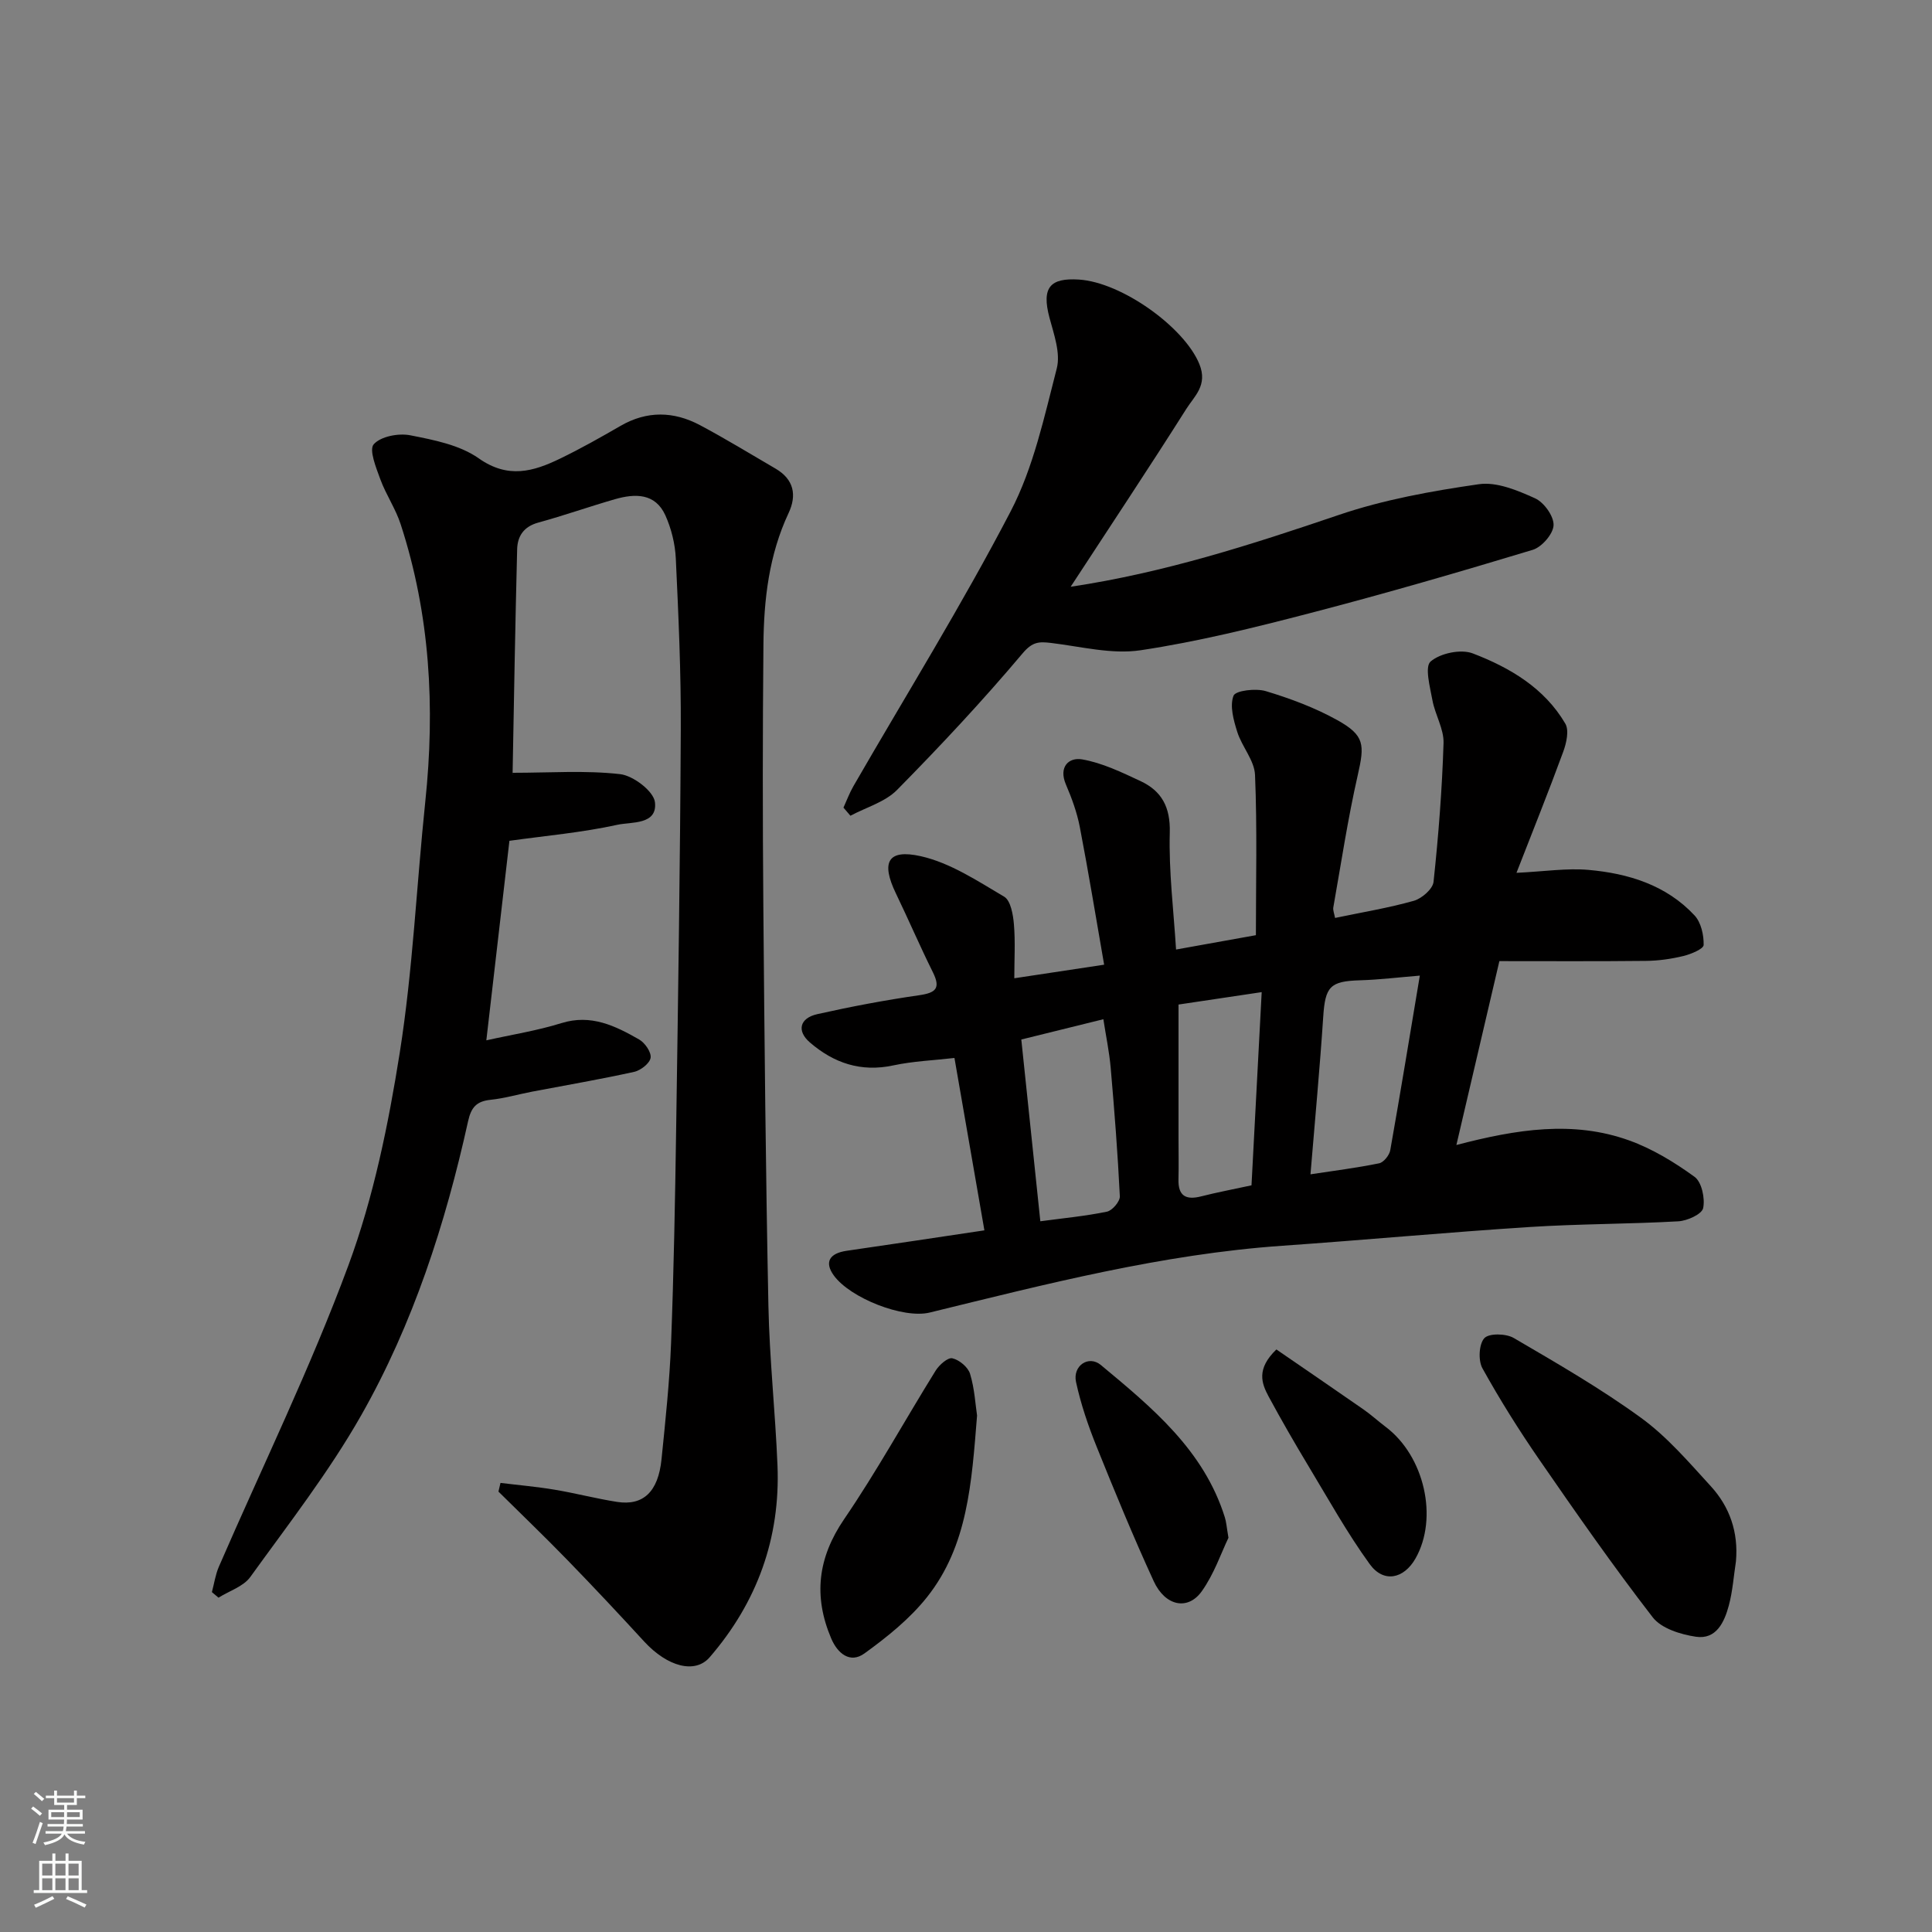 <svg enable-background="new 0 0 400 400" viewBox="0 0 400 400" xmlns="http://www.w3.org/2000/svg"><rect x="0" y="0" width="400" height="400" fill="#808080" stroke="none"/><g fill="#010000"><path d="m103.62 307.02c3.73.46 7.47.78 11.17 1.4 4.34.72 8.61 1.85 12.95 2.53 5.43.85 8.54-2.09 9.22-8.82.81-8.02 1.67-16.05 1.98-24.09.56-14.76.83-29.53 1.05-44.3.41-27.6.83-55.19.96-82.79.06-11.76-.48-23.54-1.03-35.3-.14-3.02-.92-6.19-2.16-8.95-2.1-4.64-6.29-4.54-10.46-3.34-5.31 1.53-10.54 3.38-15.87 4.84-2.99.82-4.29 2.8-4.36 5.52-.39 15.43-.66 30.86-.94 46.29 0 .26.32.53-.03-.01 7.8 0 15.12-.54 22.3.28 2.71.31 6.94 3.54 7.2 5.81.55 4.74-4.9 4.04-7.76 4.67-7.32 1.61-14.85 2.27-22.37 3.32-1.62 13.99-3.21 27.77-4.78 41.31 5.22-1.17 10.49-1.99 15.53-3.56 6.15-1.92 11.16.56 16.1 3.38 1.21.69 2.56 2.65 2.38 3.8s-2.06 2.61-3.42 2.91c-6.99 1.54-14.06 2.75-21.09 4.09-2.88.55-5.72 1.39-8.61 1.69-2.9.3-4.03 1.53-4.67 4.45-4.7 21.25-11.37 41.93-22.12 60.86-6.66 11.73-15.05 22.51-22.97 33.49-1.43 1.98-4.35 2.88-6.58 4.28-.46-.38-.91-.77-1.37-1.15.47-1.75.73-3.6 1.44-5.25 9.01-20.78 18.99-41.2 26.83-62.42 5.2-14.08 8.27-29.15 10.63-44.04 2.71-17.16 3.47-34.63 5.28-51.94 2.05-19.5 1.01-38.71-5.1-57.45-1.04-3.21-3.03-6.1-4.2-9.28-.88-2.4-2.39-6.14-1.37-7.27 1.46-1.64 5.13-2.33 7.55-1.86 4.89.96 10.25 2 14.18 4.77 6.08 4.29 11.33 2.74 16.87.05 4.26-2.06 8.4-4.4 12.5-6.77 5.47-3.16 10.99-3.03 16.4-.17 5.33 2.83 10.48 5.99 15.7 9.03 3.78 2.21 4.44 5.48 2.68 9.21-4.06 8.66-5.12 17.91-5.2 27.26-.17 18-.17 35.99-.02 53.99.23 27.6.49 55.2 1.05 82.79.22 11.04 1.43 22.06 1.88 33.11.61 15.05-4.2 28.33-14.04 39.73-3.02 3.5-8.75 1.97-13.56-3.26-5.27-5.74-10.59-11.42-16.02-17-4.63-4.77-9.43-9.36-14.15-14.04.13-.59.27-1.19.42-1.8z"/><path d="m210 202.54c6.04-.91 11.79-1.78 18.6-2.81-1.69-9.69-3.23-19.13-5.04-28.52-.58-3-1.66-5.96-2.87-8.78-1.57-3.66.6-5.68 3.34-5.21 4.17.72 8.19 2.67 12.09 4.49 4.39 2.05 6.21 5.38 6.07 10.66-.22 8.06.8 16.15 1.3 24.22 5.58-1 11.31-2.03 16.53-2.97 0-11.1.28-22.15-.18-33.17-.12-3.01-2.71-5.85-3.68-8.92-.76-2.42-1.59-5.39-.77-7.49.42-1.08 4.61-1.57 6.68-.95 5.08 1.53 10.15 3.42 14.78 5.99 5.73 3.18 5.69 5.1 4.26 11.4-2.06 9.04-3.44 18.24-5.06 27.38-.11.59.19 1.26.36 2.19 5.58-1.17 11.03-2.06 16.31-3.55 1.65-.47 3.92-2.44 4.08-3.92 1.02-9.55 1.77-19.14 2.07-28.74.09-2.92-1.75-5.86-2.3-8.86-.5-2.73-1.64-6.95-.37-8.03 2.01-1.72 6.26-2.61 8.72-1.67 7.67 2.94 14.83 7.15 19.16 14.54.82 1.4.23 4.02-.43 5.82-3 8.19-6.26 16.29-9.68 25.07 5.82-.28 10.4-1 14.89-.61 8.26.73 16.11 3.13 21.98 9.43 1.35 1.45 1.93 4.07 1.88 6.12-.02.82-2.63 1.9-4.19 2.28-2.52.61-5.16.99-7.75 1.01-10.09.11-20.18.05-30.35.05-3.12 13.32-5.94 25.42-8.9 38.07 12.52-3.28 24.19-5.1 35.73-.96 4.83 1.73 9.41 4.52 13.58 7.55 1.49 1.08 2.2 4.47 1.78 6.48-.27 1.26-3.29 2.63-5.15 2.73-10.25.58-20.54.52-30.79 1.18-17.08 1.1-34.13 2.69-51.2 3.88-24.89 1.74-48.91 7.94-73 13.83-5.46 1.33-16.49-3-19.87-7.71-1.95-2.71-.91-4.56 2.7-5.08 9.52-1.37 19.03-2.82 28.5-4.23-2.08-12.01-4.12-23.71-6.2-35.69-4.31.5-8.56.66-12.66 1.54-6.7 1.44-12.32-.48-17.28-4.76-2.74-2.36-2.13-5.03 1.54-5.85 6.98-1.57 14.03-2.9 21.11-3.92 3.45-.5 4.47-1.44 2.82-4.76-2.67-5.37-5.04-10.9-7.65-16.31-3.11-6.44-1.74-9.26 5.16-7.71 6.09 1.37 11.73 5.12 17.24 8.37 1.36.8 1.86 3.71 2.03 5.72.31 3.66.08 7.34.08 11.18zm83.96-.55c-4.33.35-8.36.85-12.4.97-6.18.18-7.19 1.3-7.6 7.54-.7 10.63-1.7 21.23-2.64 32.63 4.73-.72 9.5-1.32 14.21-2.28.94-.19 2.13-1.67 2.31-2.72 2.1-11.84 4.04-23.72 6.12-36.14zm-78.57 50.86c4.78-.64 9.34-1.07 13.8-1.99 1.1-.23 2.71-2.12 2.66-3.18-.43-8.86-1.12-17.72-1.89-26.56-.29-3.34-.99-6.64-1.52-10.1-5.86 1.45-11.48 2.84-16.99 4.2 1.35 12.92 2.65 25.28 3.94 37.63zm28.61-44.87v27.69c0 2.83.06 5.66-.01 8.49-.09 3.47 1.55 4.34 4.72 3.53 3.29-.84 6.63-1.46 10.4-2.28.69-13.03 1.38-26.11 2.11-40-6.64 1-12.26 1.83-17.22 2.57z"/><path d="m221.67 121.48c19.46-2.91 37.49-8.75 55.52-14.87 9.33-3.17 19.22-4.95 29-6.36 3.7-.53 8 1.28 11.63 2.92 1.85.84 3.9 3.7 3.83 5.57-.07 1.8-2.43 4.53-4.32 5.1-15.24 4.61-30.53 9.05-45.94 13.06-11.64 3.03-23.38 5.95-35.26 7.73-5.96.89-12.33-.77-18.48-1.51-2.51-.3-3.88-.29-5.94 2.16-8.24 9.78-17 19.15-25.99 28.27-2.48 2.51-6.4 3.6-9.65 5.34-.48-.56-.96-1.12-1.44-1.68.68-1.49 1.25-3.04 2.07-4.46 10.92-18.93 22.47-37.52 32.55-56.89 4.72-9.07 6.95-19.54 9.54-29.57.82-3.18-.59-7.08-1.51-10.52-1.68-6.3.17-8.26 6.08-7.89 8.86.55 21.86 9.87 24.96 17.51 1.77 4.37-1.03 6.61-2.7 9.26-7.75 12.25-15.77 24.3-23.95 36.83z"/><path d="m359.41 323.25c-.47 3.06-.68 6.2-1.48 9.17-.92 3.41-2.58 7.07-6.8 6.45-3.17-.47-7.16-1.71-8.95-4.02-8.18-10.58-15.84-21.57-23.44-32.58-4.23-6.13-8.21-12.47-11.82-18.98-.9-1.62-.73-5.01.4-6.24.98-1.05 4.49-.97 6.09-.03 8.96 5.24 18 10.45 26.38 16.55 5.38 3.91 9.86 9.16 14.4 14.12 3.93 4.29 5.75 9.54 5.22 15.56z"/><path d="m202.29 293.07c-1.12 13.95-1.92 26.99-10.37 37.61-3.57 4.49-8.25 8.25-12.94 11.64-2.99 2.17-5.58-.01-6.89-3.1-3.7-8.72-2.8-16.67 2.69-24.71 6.78-9.93 12.59-20.53 18.95-30.76.74-1.18 2.52-2.75 3.45-2.53 1.43.33 3.24 1.83 3.66 3.21.94 3.09 1.11 6.41 1.45 8.64z"/><path d="m254.34 318.38c-1.5 3.11-2.96 7.48-5.53 11.08-2.88 4.04-7.57 3.07-9.94-2.08-4.21-9.16-8.05-18.49-11.82-27.85-1.75-4.34-3.28-8.83-4.27-13.4-.73-3.36 2.6-5.63 5.14-3.52 10.59 8.81 21.32 17.62 25.67 31.54.3.94.36 1.95.75 4.23z"/><path d="m264.26 279.39c5.92 4.07 11.99 8.21 18.01 12.4 1.61 1.12 3.06 2.45 4.62 3.63 8.03 6.05 10.94 18.86 6.17 27.25-2.41 4.23-6.6 5.13-9.47 1.17-4.66-6.43-8.55-13.44-12.66-20.26-2.86-4.75-5.63-9.55-8.26-14.42-1.48-2.75-2.61-5.71 1.59-9.77z"/></g><path d="m6.44 374.46.42-.45c.65.47 1.27.95 1.85 1.44l-.45.49c-.65-.56-1.25-1.06-1.82-1.48m.93 7.33-.63-.26c.55-1.36 1.05-2.8 1.52-4.33.19.1.38.19.59.27-.46 1.29-.95 2.73-1.48 4.32m-.38-10.38.44-.42c.43.34 1.01.82 1.74 1.44l-.49.49c-.53-.51-1.09-1.01-1.69-1.51m2.5.35h1.72v-1.04h.59v1.04h3.52v-1.04h.59v1.04h1.75v.53h-1.75v1.42h-2.03v.97h3.22v2.03h-3.24c0 .35-.01.66-.03.93h3.32v.53h-3.37c-.03.27-.08.58-.15.94h3.96v.53h-3.71c.67.92 1.93 1.48 3.79 1.68-.13.24-.23.44-.29.59-2.13-.38-3.48-1.08-4.04-2.12-.43.97-1.77 1.72-4.03 2.23-.09-.19-.2-.37-.33-.55 2.1-.42 3.37-1.03 3.81-1.83h-3.36v-.53h3.58c.08-.29.13-.61.16-.94h-3.33v-.53h3.39c.02-.27.04-.58.04-.93h-3.23v-2.03h3.25v-.97h-2.07v-1.42h-1.73zm1.12 3.44v1h2.65c.01-.3.02-.44.01-.4v-.25-.35zm1.19-2h3.52v-.91h-3.52zm4.71 2h-2.63v.59c0 .15-.01.28-.01.4h2.64z" fill="#fafbfa"/><path d="m13.56 383.74h.63v1.52h2.72v6.07h1.13v.6h-11.06v-.6h1.13v-6.07h2.73v-1.52h.63v1.52h2.1v-1.52zm-2.69 8.83.38.56c-1.24.63-2.53 1.25-3.85 1.85-.1-.21-.21-.42-.34-.63 1.36-.55 2.63-1.15 3.81-1.78m-2.13-4.27h2.1v-2.45h-2.1zm0 3.04h2.1v-2.46h-2.1zm2.72-3.04h2.1v-2.45h-2.1zm0 3.04h2.1v-2.46h-2.1zm6.07 3.6c-1.41-.71-2.7-1.3-3.86-1.78l.35-.56c1.45.62 2.75 1.19 3.88 1.72zm-1.25-9.09h-2.1v2.45h2.1zm-2.09 5.49h2.1v-2.46h-2.1z" fill="#fafbfa"/></svg>